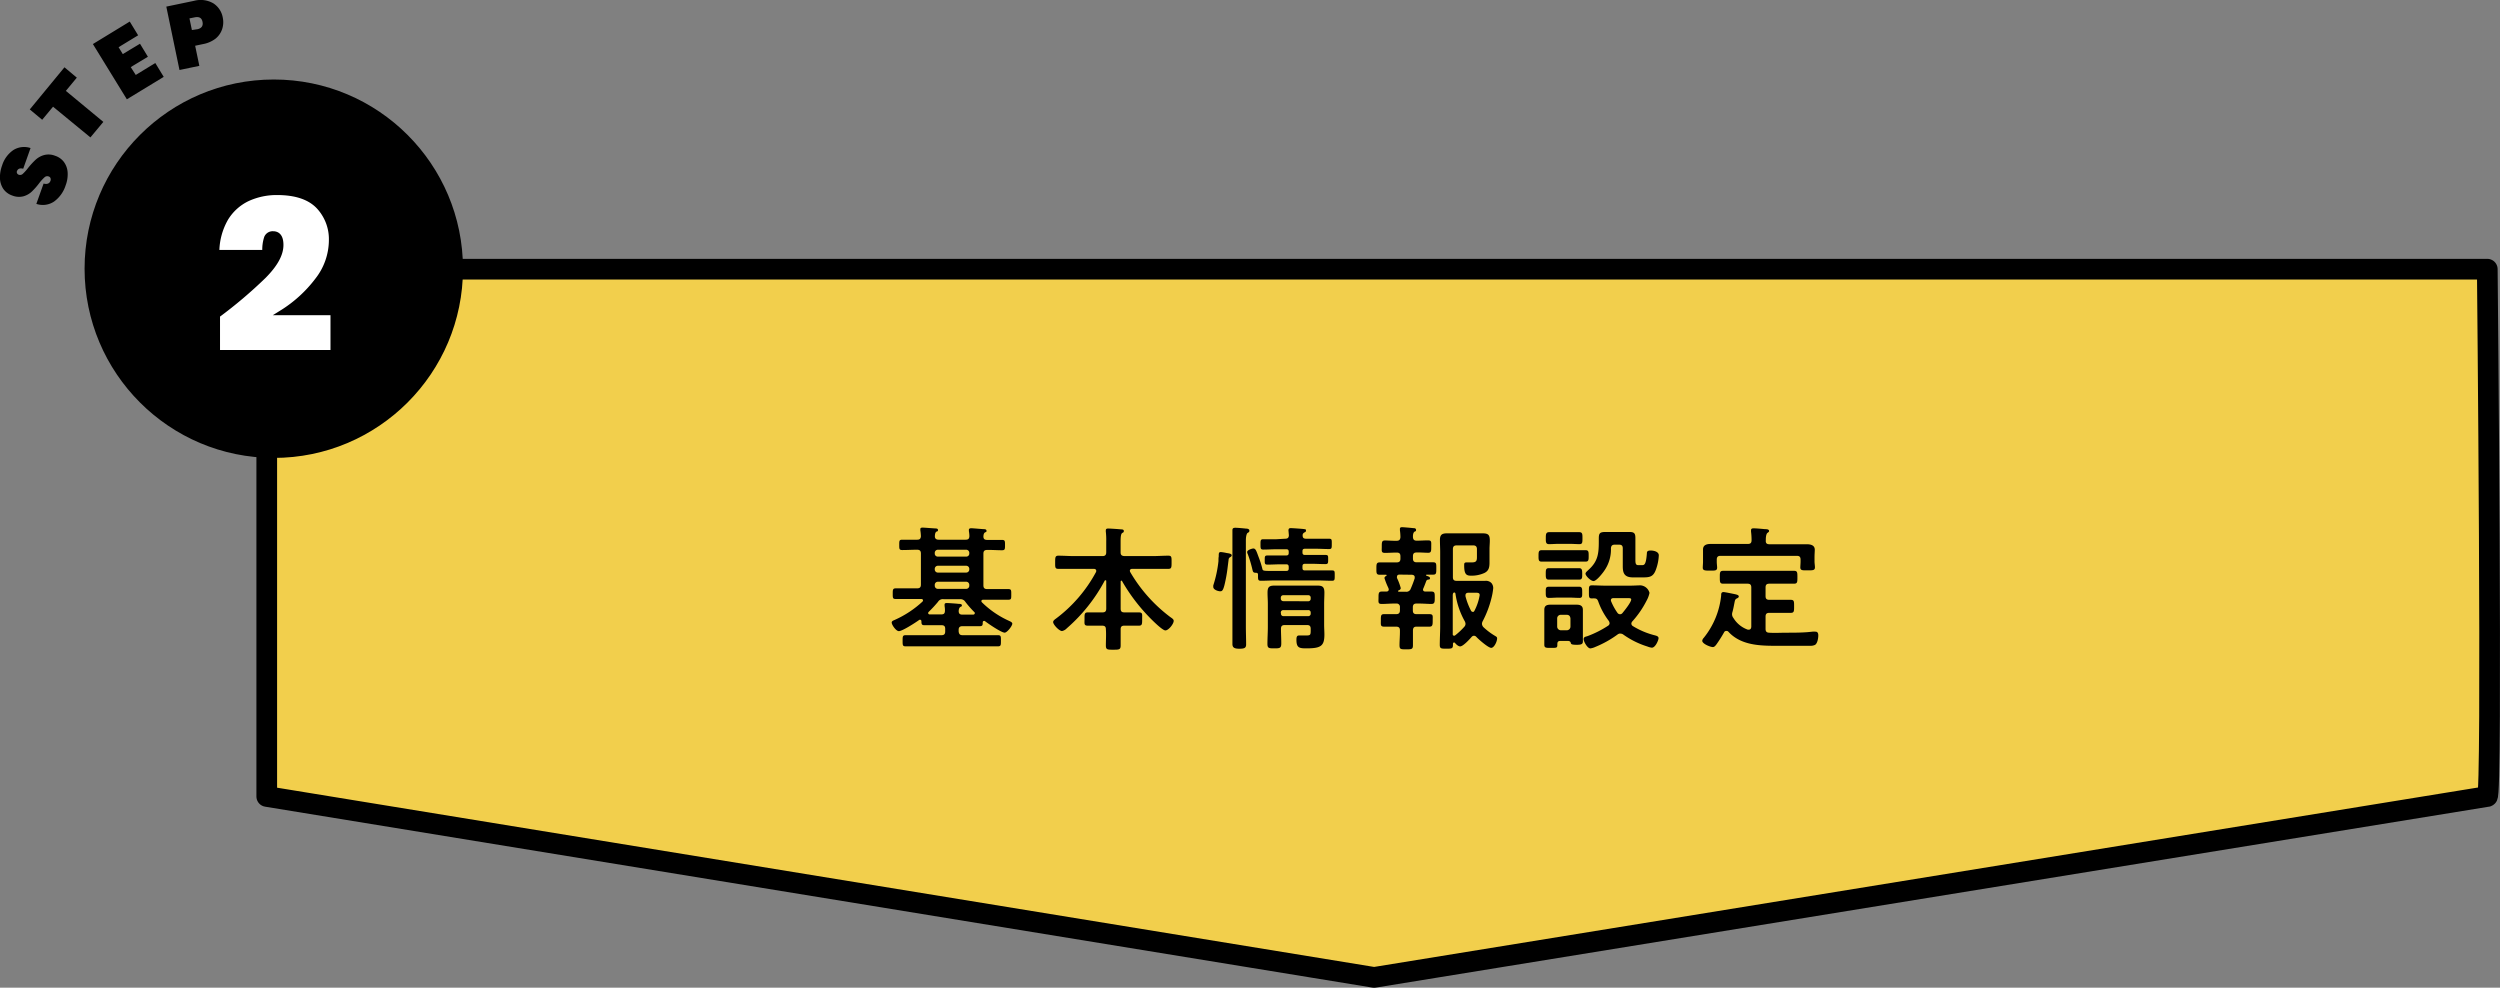 <svg xmlns="http://www.w3.org/2000/svg" viewBox="0 0 483.6 191.06"><rect x="0" y="0" width="483.6" height="191.06" fill="#808080" stroke="none"/><g data-name="レイヤー 2"><path d="M481.14 154.07l-215.33 35-214.21-35v-102h429.54s1.03 103.04 0 102z" fill="#f2cf4c" stroke="#000" stroke-linecap="round" stroke-linejoin="round" stroke-width="4"/><path d="M12.33 31.29a3.78 3.78 0 01.75 2 6 6 0 01-.38 2.56 6.18 6.18 0 01-2.23 3.13 3.91 3.91 0 01-3.44.46l1.4-3.93c.7.18 1.14 0 1.34-.54a.75.75 0 000-.51.54.54 0 00-.37-.33.77.77 0 00-.81.19 8.58 8.58 0 00-1.05 1.17 13.28 13.28 0 01-1.41 1.59 3.87 3.87 0 01-1.59.89 3.45 3.45 0 01-2.15-.14 3.5 3.5 0 01-1.75-1.29 4 4 0 01-.65-2.06 6.6 6.6 0 01.41-2.45 5.64 5.64 0 012.18-3 3.91 3.91 0 013.33-.39l-1.42 4c-.64-.17-1 0-1.2.43a.53.53 0 000 .43.59.59 0 00.37.31.76.76 0 00.78-.21 8.83 8.83 0 001-1.12 15.1 15.1 0 011.46-1.59A4.07 4.07 0 018.51 30a3.4 3.4 0 012.14.13 3.48 3.48 0 011.68 1.16zm.14-18.27l2.39 2-2.12 2.56 7.25 6-2.5 3-7.23-5.94-2.1 2.53-2.4-2zm10.47-3.89l.81 1.33 3.33-2 1.53 2.52-3.32 2 .97 1.52 3.78-2.31 1.63 2.68-7.13 4.34-6.57-10.69 7.13-4.35 1.62 2.66zm14.81-.28l.81 3.89-3.84.8-2.55-12.26L37.54.16a4.91 4.91 0 013.72.48 4.11 4.11 0 011.84 2.81 4.26 4.26 0 01-.13 2.19 4 4 0 01-1.27 1.83 5.61 5.61 0 01-2.44 1.06zm1.42-4.64c-.15-.75-.63-1-1.43-.87l-1.09.22.47 2.25 1.14-.17q1.15-.3.91-1.43z"/><circle cx="52.96" cy="51.98" r="36.6"/><path d="M51.03 53.39c2.2-2.22 3.3-4.2 3.3-6 0-1.44-.5-2.16-1.51-2.16a1.26 1.26 0 00-1.23.75 7.24 7.24 0 00-.33 2.87h-9.33a13.17 13.17 0 011.75-6.61 9.91 9.91 0 014.21-3.8 13.43 13.43 0 015.71-1.21c3.62 0 6.28.9 8 2.68a9.24 9.24 0 012.52 6.57 12.63 12.63 0 01-2.72 7.73 25.42 25.42 0 01-6.87 6.26h9.9v7.74H42.06v-7.22a86.49 86.49 0 008.97-7.6z" fill="#fff" stroke="#000" stroke-miterlimit="10" data-name="電話対応に悩まされた 懐かしき日々"/><path d="M178.14 107.07c0-.52-.23-.73-.73-.73-1 0-1.9.06-2.86.06-.6 0-.6-.21-.6-1s0-1 .6-1h2.86c.47 0 .68-.16.73-.65a9.26 9.26 0 00-.11-1.17v-.21c0-.29.23-.31.47-.31s1.9.13 2.26.15.68 0 .68.32-.13.2-.32.33-.26.42-.28.84.2.7.73.7h5.22c.49 0 .7-.16.73-.68 0-.31-.05-.73-.1-1v-.23c0-.26.26-.31.47-.31s1.95.15 2.36.18c.21 0 .58 0 .58.31s-.13.21-.32.34-.26.41-.28.75c0 .5.23.68.73.68h2.86c.59 0 .59.23.59 1s0 1-.59 1c-1 0-1.9-.08-2.86-.06-.52 0-.73.21-.73.73v6.11c0 .52.21.73.73.73h4.06c.62 0 .6.23.6 1.06s0 1-.6 1h-4.84s-.34 0-.34.26a.35.35 0 00.1.24 18 18 0 005.23 3.58c.28.13.65.29.65.55 0 .44-1 1.74-1.48 1.74-.65 0-3.23-1.77-3.85-2.26a.35.35 0 00-.18 0c-.13 0-.19.13-.21.23 0 .52 0 .78-.57.78h-3.36c-.49 0-.73.21-.73.7v.31c.06.5.24.73.73.73h6.85c.63 0 .6.26.6 1.09s0 1.07-.6 1.07H175.2c-.6 0-.6-.24-.6-1.07s0-1.09.6-1.09h6.94c.5 0 .7-.23.7-.73v-.5c0-.49-.2-.7-.7-.7h-3.33c-.52 0-.57-.23-.57-.75 0-.16-.08-.31-.28-.31a.28.28 0 00-.19.07c-.65.47-3.22 2.14-3.9 2.14-.52 0-1.38-1.2-1.38-1.67 0-.28.32-.39.55-.49a19.66 19.66 0 005.41-3.56.4.4 0 00.1-.24c0-.18-.18-.26-.33-.26h-4.96c-.57 0-.57-.23-.57-1s0-1.06.6-1.06h4.12c.52 0 .73-.21.73-.73zm7.54 8.84h-3.12a1.09 1.09 0 00-1.12.52 25.38 25.38 0 01-1.79 1.93.38.38 0 00-.11.23.28.28 0 00.31.26h2.24c.5 0 .68-.19.7-.68s-.05-.73-.07-1v-.21c0-.28.23-.31.47-.31s1.77.1 2.23.16c.19 0 .65 0 .65.28s-.15.21-.33.34-.29.47-.29.78c0 .49.23.68.7.68h2.11c.15 0 .31-.11.31-.29a.29.29 0 00-.13-.23 19.45 19.45 0 01-1.69-1.93 1.1 1.1 0 00-1.07-.53zm-4.24-9.57a.6.6 0 00-.62.63v.08a.58.58 0 00.62.62h5.44a.58.58 0 00.62-.62v-.08a.6.6 0 00-.62-.63zm0 3.1a.6.6 0 00-.62.62v.08a.6.6 0 00.62.62h5.44a.6.6 0 00.62-.62v-.08a.6.6 0 00-.62-.62zm6.06 3.72a.6.6 0 00-.62-.63h-5.44a.6.6 0 00-.62.63v.13a.6.6 0 00.62.62h5.44a.6.6 0 00.62-.62zm29.43-.84c-.1 0-.15.11-.15.21v5.2c0 .52.2.73.7.73h2.78c.81 0 .68.34.68 1.3s0 1.27-.65 1.27h-2.81c-.47 0-.7.18-.7.68v3.14c0 .81-.29.83-1.43.83s-1.43 0-1.43-.83c0-1.06.08-2.1 0-3.14 0-.5-.23-.68-.73-.68h-2.75c-.8 0-.65-.39-.65-1.27s-.06-1.3.65-1.3h2.82c.52 0 .73-.21.73-.73v-5.3c0-.11 0-.18-.16-.18a.17.17 0 00-.15.1 32.22 32.22 0 01-7.31 9.18 1.78 1.78 0 01-.93.54c-.55 0-1.72-1.24-1.72-1.74 0-.28.34-.52.55-.67a27.49 27.49 0 007.74-9 .59.59 0 00.05-.23c0-.36-.36-.39-.46-.39h-6.87c-.65 0-.62-.31-.62-1.25s0-1.3.62-1.3c1 0 2 .08 3.05.08h5.48c.52 0 .73-.23.73-.73v-2.13a13.72 13.72 0 00-.08-1.87.93.93 0 010-.23c0-.32.2-.37.46-.37.42 0 2 .11 2.47.16.19 0 .55 0 .55.31s-.13.26-.34.42-.28.72-.28 1.53v2.18c0 .5.2.68.7.73h5.54c1 0 2-.08 3-.08.65 0 .62.32.62 1.28s0 1.27-.62 1.27h-7c-.21 0-.45.1-.45.36a.71.71 0 00.06.24 29.38 29.38 0 007.77 8.73c.34.24.65.42.65.73 0 .6-1 1.85-1.61 1.85s-2.81-2.24-3.3-2.76a34.93 34.93 0 01-5.05-6.73c-.02-.08-.07-.14-.15-.14zm20.33-5.35c.49.08 1 .13 1 .47 0 .13-.13.23-.23.31a.57.57 0 00-.37.54c-.18 1.36-.26 2.32-.54 3.7-.42 2.13-.63 2.39-1.07 2.39s-1.35-.31-1.35-.83a1.53 1.53 0 010-.32 23.06 23.06 0 001-4.68c0-.36 0-.65.05-.88 0-.65 0-.88.42-.88a8.26 8.26 0 011.09.18zm1.14-1.41v-3c0-.39.21-.47.6-.47s1.56.11 2 .16c.24 0 .68.05.68.39s-.21.34-.37.47-.31.67-.31 1.43v16.61c0 1.17.05 2.34.05 3.51 0 .7-.36.83-1.32.83s-1.33-.23-1.33-.91v-3.43zm10.2-1.35c.49 0 .7-.18.72-.67l-.07-.81a.38.38 0 010-.18c0-.34.21-.39.47-.39s2.16.13 2.47.18.44 0 .44.29-.21.31-.34.39a.58.58 0 00-.31.52c0 .52.21.67.7.67h4.4c.57 0 .54.2.54 1s0 1-.52 1c-.86 0-1.71-.06-2.57-.06h-2.08c-.37 0-.5.13-.5.5v.21c0 .33.13.49.47.49h3.98c.55 0 .52.21.52.88s0 .89-.55.89c-.88 0-1.74-.06-2.6-.06h-1.32c-.37 0-.5.16-.5.5v.28c0 .37.13.5.47.5h5.23c.57 0 .54.2.54 1s0 1-.54 1c-1 0-1.9-.06-2.86-.06h-8c-1 0-1.9.06-2.86.06-.6 0-.58-.21-.58-1.17 0-.29-.15-.37-.41-.37-.55 0-.57-.23-.68-.65a24.12 24.12 0 00-.88-2.94 1.09 1.09 0 01-.13-.41c0-.44 1-.7 1.19-.7.45 0 .58.44 1 1.58a18.52 18.52 0 01.73 2.26c.1.55.18.5 2.63.5h2c.36 0 .49-.13.49-.5v-.26c0-.36-.13-.52-.49-.52h-1c-.86 0-1.72.06-2.6.06-.57 0-.55-.21-.55-.89s0-.88.55-.88h3.6c.36 0 .49-.16.49-.49v-.21c0-.37-.13-.5-.49-.5h-1.87c-.86 0-1.72.06-2.55.06-.55 0-.55-.24-.55-1s0-1 .55-1h2.55zm4.94 17.43c0-.52-.21-.73-.7-.73h-4.32c-.52 0-.73.21-.73.73 0 .91.06 1.84.06 2.78s-.24 1-1.3 1-1.38 0-1.38-.86c0-1.09.08-2.18.08-3.25v-4.49c0-.73-.06-1.43-.06-2.16 0-1 .24-1.38 1.28-1.38h8.42c1 0 1.3.34 1.3 1.35 0 .73-.05 1.43-.05 2.16v4.08c0 .63.05 1.25.05 1.9 0 2.26-.75 2.65-3.56 2.65-1.33 0-1.85-.15-1.85-1.64 0-.49.06-.85.47-.85h1.12c1.09 0 1.17 0 1.17-1zm-.49-5.33a.47.47 0 00.49-.52v-.15a.45.45 0 00-.49-.5h-4.79a.46.46 0 00-.5.5v.13a.48.48 0 00.5.52zm-5.26 2.36a.47.47 0 00.5.52h4.76a.47.47 0 00.49-.52v-.15a.45.45 0 00-.49-.5h-4.79a.46.46 0 00-.5.5zm27.54-4.84a.43.43 0 00-.06.21c0 .29.21.39.47.39h1.15c.67 0 .65.34.65 1.17s0 1.23-.65 1.23-1.59-.08-2.37-.08H274c-.49 0-.7.23-.7.73v.59c0 .52.21.73.7.73h2.52c.76 0 .62.39.62 1.2s0 1.22-.62 1.22h-2.5c-.49 0-.67.2-.7.7v2.88c0 .78-.23.81-1.3.81s-1.3 0-1.3-.83.1-1.9.08-2.86c0-.5-.24-.7-.73-.7h-2.31c-.75 0-.65-.34-.65-1.22s0-1.2.62-1.2h2.34c.49 0 .73-.21.73-.73v-.59a.64.64 0 00-.73-.73h-.42c-.8 0-1.58.08-2.36.08s-.63-.39-.63-1.2 0-1.2.63-1.2h.88c.28 0 .47-.13.47-.42a.49.49 0 00-.05-.2 2.17 2.17 0 00-.11-.26 13.2 13.2 0 01-.67-1.72c0-.21.18-.34.34-.44s.08 0 .08-.11a.12.12 0 00-.11-.1h-1.22c-.68 0-.65-.36-.65-1.19s0-1.2.65-1.2h3.27c.53 0 .73-.23.73-.73v-.44c0-.52-.2-.73-.73-.73-.75 0-1.5.06-2.26.06s-.62-.37-.62-1.2 0-1.2.62-1.2 1.51.08 2.26.06c.47 0 .68-.19.73-.68a10.22 10.22 0 00-.1-1.35v-.26c0-.29.18-.34.42-.34s1.76.13 2.13.18c.21 0 .57 0 .57.34s-.13.23-.31.36-.31.47-.29 1 .24.73.73.73c.73 0 1.45-.06 2.18-.06s.63.32.63 1.2 0 1.2-.6 1.2-1.48-.08-2.21-.06c-.52 0-.73.21-.73.73v.44c0 .5.21.73.73.73h3.17c.65 0 .62.31.62 1.2s0 1.19-.62 1.19h-1.25a.09.09 0 00-.1.1.11.11 0 00.05.11c.42.13.7.23.7.49s-.21.24-.36.26a.44.44 0 00-.36.26c-.18.49-.37.98-.57 1.45zm-4.63-2.68c-.26 0-.47.13-.47.42a.59.59 0 000 .21 2.92 2.92 0 00.16.36 11.63 11.63 0 01.57 1.61c0 .26-.23.39-.44.47-.05 0-.08.08-.08.13s0 .08.13.11h1.33a.88.88 0 001-.6 20.92 20.92 0 00.76-2v-.21c0-.34-.26-.44-.54-.47zm14.4 11.83a.65.65 0 00-.44.24c-.41.47-1.64 1.82-2.21 1.82-.36 0-.8-.42-1-.68a.29.29 0 00-.18-.08c-.13 0-.18.11-.21.21v.26c0 .73-.26.73-1.27.73s-1.28 0-1.28-.75c0-1.17.08-2.34.08-3.54v-14.43c0-.75-.05-1.53-.05-2.31 0-1 .39-1.28 1.35-1.28h6.92c1.17 0 1.38.39 1.38 1.46 0 .44-.06 1-.06 1.69v2.52c0 .88-.13 1.59-1 2a6 6 0 01-2.55.52c-.91 0-1.35-.23-1.35-2 0-.34 0-.57.47-.57h1c.83 0 1-.26 1-1v-1.56c0-.5-.23-.73-.72-.73h-3.2c-.52 0-.73.23-.73.73v5.41c0 .52.21.72.73.72h5.51a1.47 1.47 0 011.2.41 1.51 1.51 0 01.36 1 12.31 12.31 0 01-.34 1.92 19.71 19.71 0 01-1.71 4.5 1.12 1.12 0 00-.13.49 1.08 1.08 0 00.25.6 12.67 12.67 0 002.34 1.76c.21.13.34.2.34.46 0 .6-.57 1.82-1.14 1.82s-2.4-1.61-2.86-2.1a.63.63 0 00-.5-.24zm-3.84 0a.38.38 0 00.23-.08 13.31 13.31 0 001.77-1.66.85.85 0 00.23-.54 1.18 1.18 0 00-.16-.55 15.34 15.34 0 01-1.79-5.33.28.28 0 00-.18-.21c-.26 0-.31.21-.34.47v7.57c-.02.18.05.31.24.31zm3.64-4.6c.18 0 .26-.13.33-.26a10.11 10.11 0 001-3c0-.41-.28-.46-.72-.46h-1.46c-.31 0-.57.13-.57.49v.18a12.72 12.72 0 001.12 2.89c.06.03.14.14.3.14zm15.67-9.74h-2.36c-.6 0-.6-.37-.6-1.09s0-1.12.6-1.12h8.5c.62 0 .6.39.6 1.12s0 1.09-.6 1.09h-2.37zm1.33 15.34c-.6 0-.65.26-.65.72 0 .63-.1.63-1.27.63-.94 0-1.25 0-1.25-.63v-6.73c0-.81.46-1 1.22-1h5.02c.72 0 1.22.21 1.22 1v6.11c0 .53-.31.65-1.2.65s-1.09-.1-1.14-.36-.26-.39-.6-.39zm-.47-8.38c-.6 0-1.22.06-1.82.06s-.6-.37-.6-1.07-.05-1.09.58-1.09h5.9c.57 0 .57.41.57 1.09s.05 1.07-.52 1.07-1.28-.06-1.9-.06zm0-3.48h-1.85c-.57 0-.57-.41-.57-1.12s0-1.09.57-1.09h5.9c.57 0 .58.44.58 1.09s.05 1.12-.58 1.12h-1.84zm.21-6.92c-.68 0-1.36.06-2 .06s-.62-.45-.62-1.15 0-1.17.65-1.17h5.79c.65 0 .65.37.65 1.17s0 1.15-.57 1.15-1.35-.06-2-.06zm-.42 16a.72.72 0 00.73.72h1.11a.71.71 0 00.73-.72v-1.56c-.05-.45-.26-.71-.73-.71h-1.11a.69.69 0 00-.73.71zm12.19 1.35a.89.89 0 00-.54.21 20 20 0 01-4.29 2.39 3.36 3.36 0 01-.94.28c-.57 0-1.3-1.32-1.3-1.79s.42-.47.78-.6a20 20 0 003.95-2 .6.6 0 00.29-.47 1 1 0 00-.16-.47 13.89 13.89 0 01-2.05-3.79c-.13-.32-.26-.52-.62-.55s-.42 0-.6 0c-.6 0-.57-.32-.57-1.23s-.06-1.3.57-1.3c.88 0 1.77.06 2.65.06h4.68c.81 0 1.56-.06 2.08-.06a1.94 1.94 0 011.74 1.46 5.29 5.29 0 01-.57 1.51 18.31 18.31 0 01-2.75 4 .7.7 0 00-.19.44.6.6 0 00.29.47 15.06 15.06 0 004.26 1.79c.29.08.71.18.71.55s-.6 1.84-1.3 1.84a3.43 3.43 0 01-.86-.23 16.37 16.37 0 01-4.66-2.31.87.87 0 00-.57-.18zm-3.15-12.05c-.31.45-1.46 1.9-2 1.9s-1.56-1-1.56-1.43c0-.26.39-.54.57-.73 1.87-1.66 2-3.22 2-5.56v-.42c0-1 .11-1.35 1.2-1.35h4.79c.94 0 1.09.36 1.09 1.22v4c0 .73 0 1.19.55 1.19h.76c.46 0 .75-.18.91-2.26 0-.31.07-.57.72-.57s1.59.23 1.59.94a9.13 9.13 0 01-.6 2.86c-.49 1.27-1.17 1.4-2.42 1.4h-2c-1.72 0-1.95-.94-1.95-2.16v-3.45c0-.52-.21-.72-.73-.72h-.8c-.5 0-.7.18-.76.67a7.16 7.16 0 01-1.36 4.47zm3.12 8.32a.59.59 0 00.44-.2c.39-.47 1.72-2.11 1.72-2.66 0-.23-.21-.26-.68-.26h-2.73c-.1 0-.52 0-.52.42a.8.8 0 00.05.21 11.37 11.37 0 001.25 2.26.63.63 0 00.51.23zm20.53 3.23a.45.45 0 00-.4.26 26.24 26.24 0 01-1.48 2.34c-.18.23-.39.52-.7.52-.49 0-2.05-.63-2.05-1.22a1 1 0 01.28-.55 15.49 15.49 0 003.38-8.19c0-.31 0-.68.45-.68.26 0 1.48.26 1.79.32.75.15 1.17.23 1.17.54 0 .16-.18.29-.31.34-.39.18-.42.31-.55 1-.08.36-.15.88-.36 1.64a1.48 1.48 0 00-.08.46 1.17 1.17 0 00.26.71 5.31 5.31 0 002.78 2.26h.21c.34 0 .44-.26.47-.54v-7.62c0-.52-.21-.73-.73-.73h-4.71c-.65 0-.65-.34-.65-1.25s0-1.24.65-1.24h13.71c.65 0 .65.33.65 1.24s0 1.25-.65 1.25h-4.78c-.52 0-.73.21-.73.73v1.69c0 .49.21.7.73.7h4.14c.67 0 .65.34.65 1.27s0 1.25-.65 1.25h-4.14c-.52 0-.73.21-.73.73v2.36c0 .47.16.73.68.75 1.12.08 2.23 0 3.35 0 1.59 0 3.44 0 5-.2a4.22 4.22 0 01.63 0c.44 0 .54.36.54.73 0 .52-.15 1.51-.62 1.82a2 2 0 01-1 .18h-5.18c-3.66 0-7.93.23-10.63-2.76a.5.5 0 00-.39-.11zm8.35-16.77h7.26c.73 0 1.53.18 1.53 1.06 0 .37-.05.86-.05 1.43v.87c0 .31.08.8.08 1.09 0 .62-.42.6-1.46.6-.88 0-1.37.05-1.37-.57 0-.29.05-.76.05-1.12v-.39c0-.52-.21-.73-.73-.73h-14.76c-.49 0-.72.21-.72.73v.44c0 .36.07.83.07 1.12 0 .62-.49.57-1.4.57s-1.38 0-1.38-.57c0-.34.05-.78.05-1.12v-2.4c0-.89.75-1.07 1.48-1.07h7.19c.52 0 .72-.21.72-.73v-.26a13 13 0 00-.1-1.4v-.26c0-.32.24-.37.5-.37.57 0 1.64.11 2.23.16.24 0 .76 0 .76.36 0 .18-.16.24-.34.39s-.31.7-.29 1.38c-.06.58.18.79.68.79z" data-name="電話対応に悩まされた 懐かしき日々"/></g></svg>